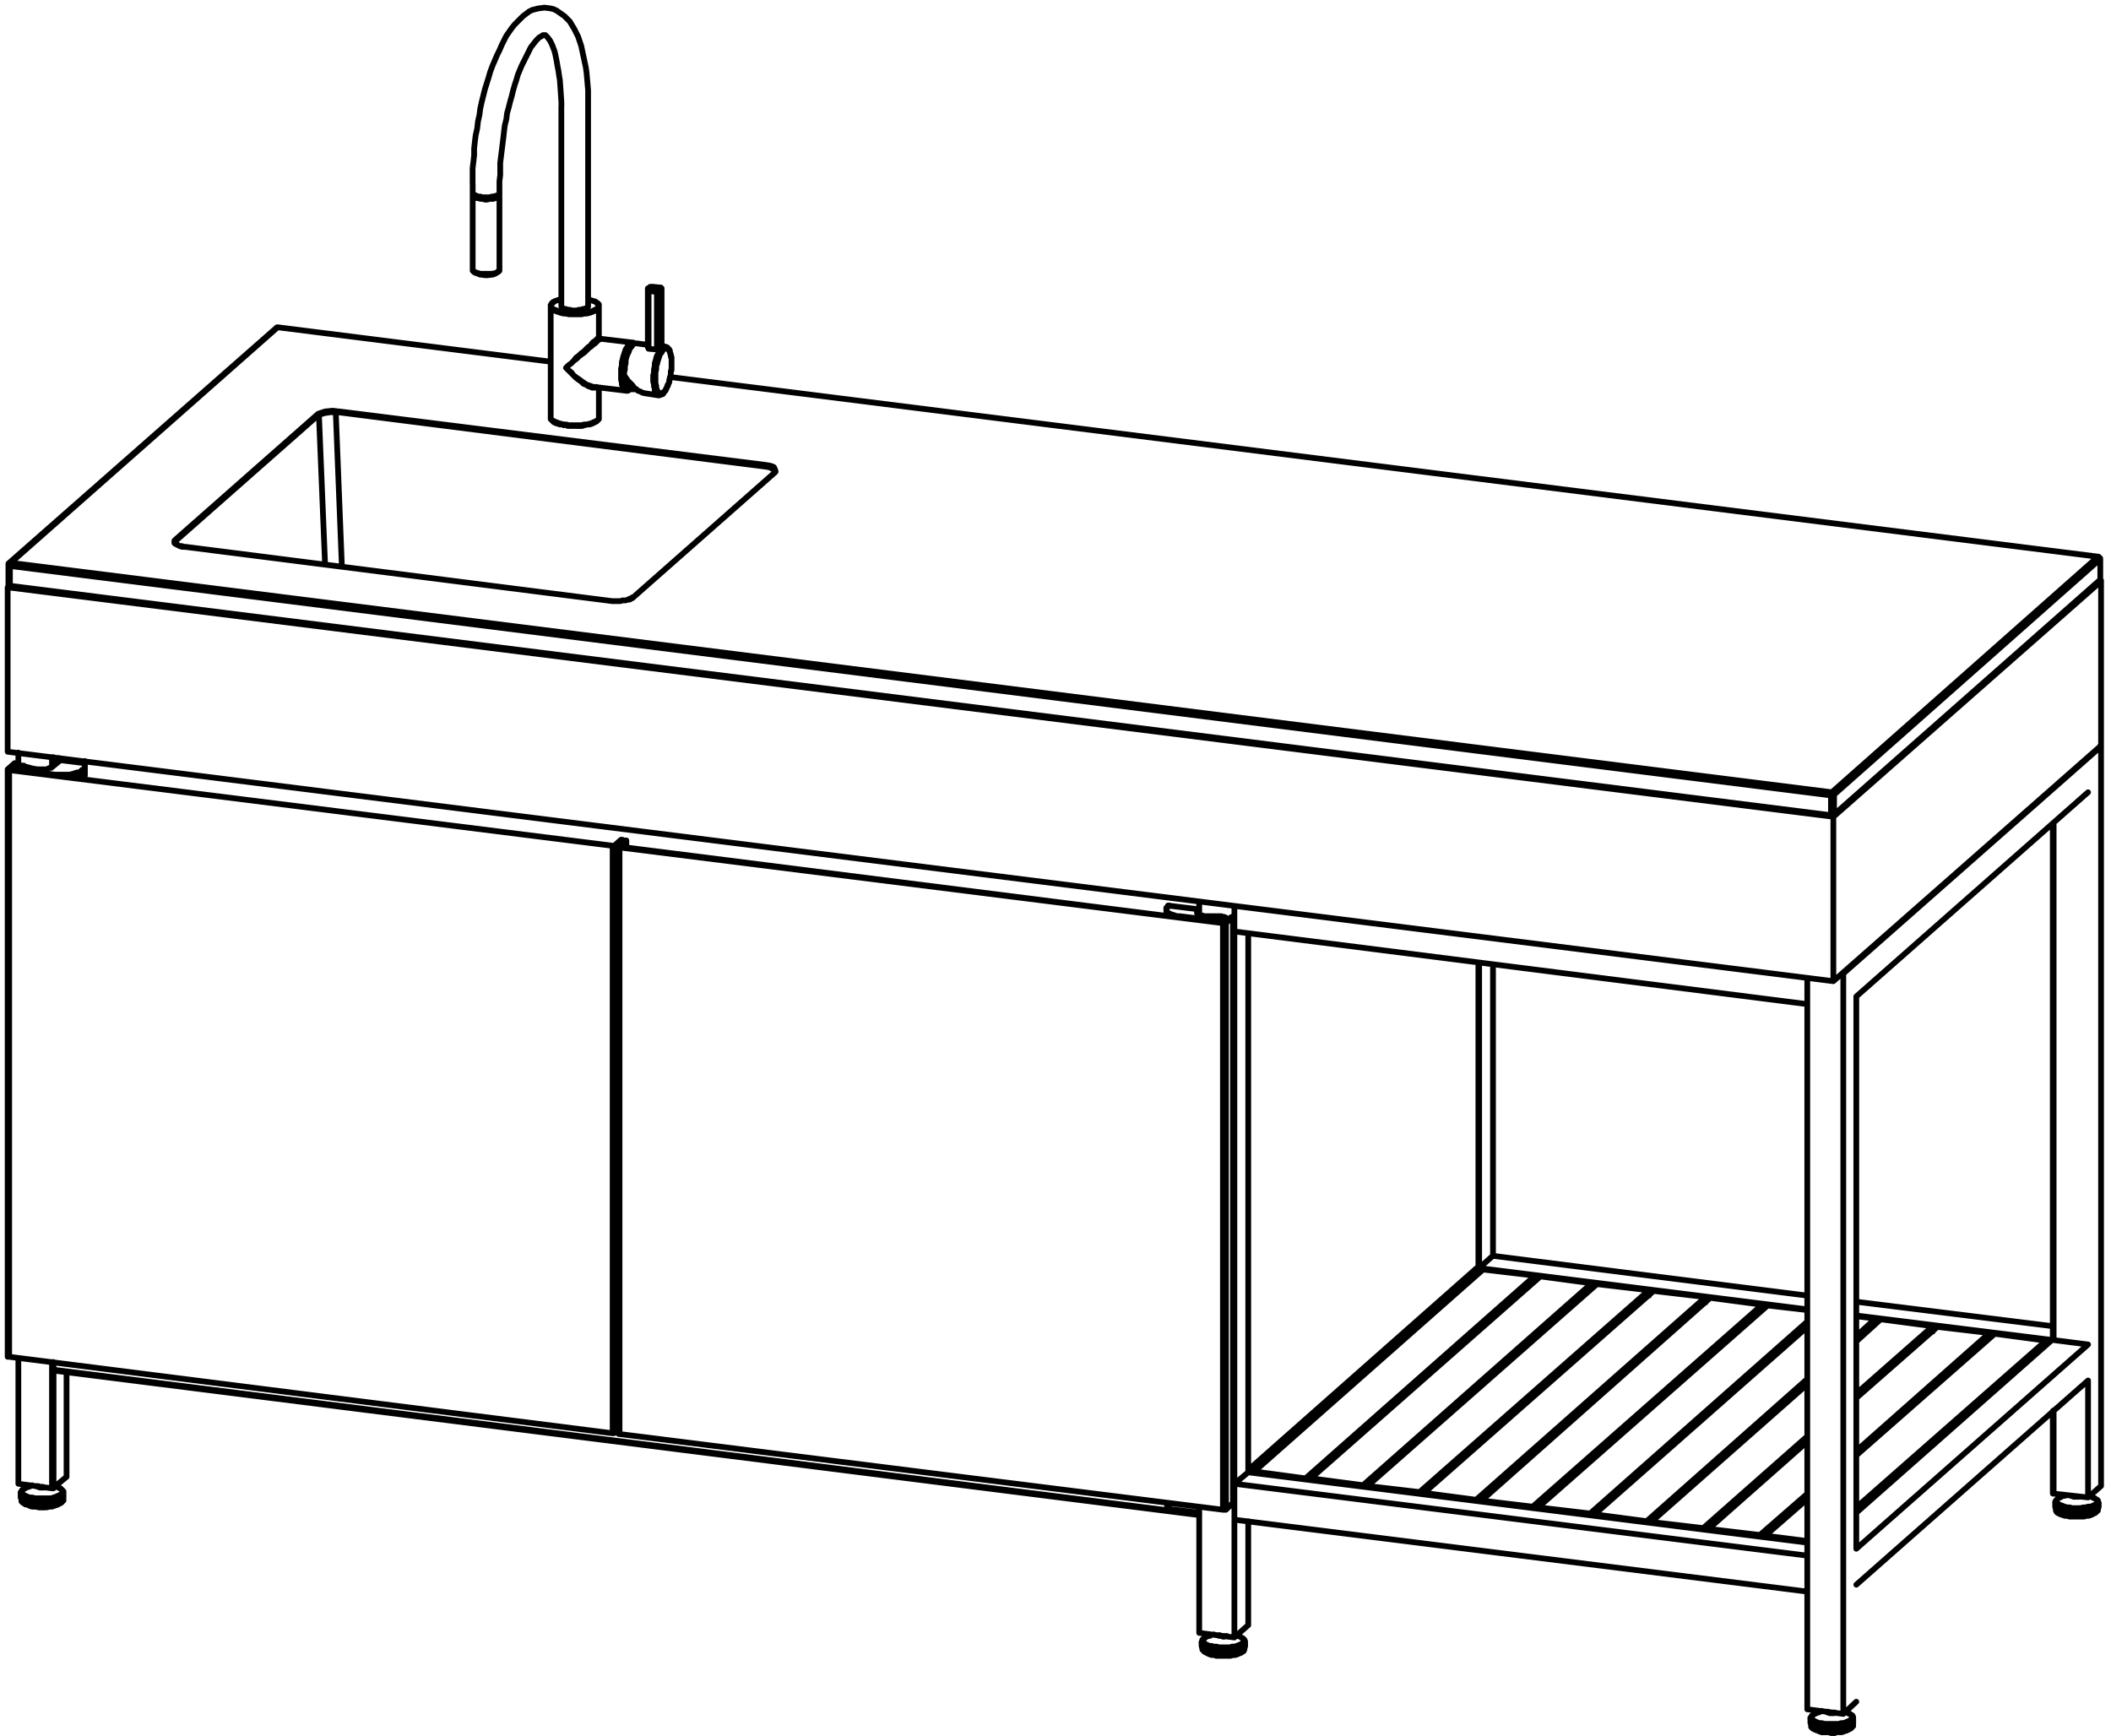 <?xml version="1.0" encoding="UTF-8"?>
<svg xmlns="http://www.w3.org/2000/svg" width="276" height="227" viewBox="0 0 276 227" fill="none">
  <path d="M61.8 24.2V24.1M76.89 14.09V13.99V13.89M61.79 24.1V23.7V22.9V22L61.89 21.2L61.99 20.3V19.4L62.09 18.5L62.19 17.7L62.39 16.8L62.49 15.9L62.69 15L62.79 14.2L62.99 13.3L63.19 12.5L63.39 11.7L63.89 10.1L64.09 9.4L64.39 8.6L64.69 7.9L64.99 7.2L65.29 6.6L65.59 5.9L65.89 5.3L66.19 4.7L66.89 3.7L67.29 3.2L67.69 2.8L68.09 2.4L68.39 2.1L68.79 1.8L69.19 1.5L69.59 1.3L69.99 1.2L70.39 1.1L71.19 1L71.99 1.1L72.39 1.2L72.79 1.4L73.79 2.1L74.09 2.4L74.49 2.8L74.79 3.3L75.09 3.8L75.59 4.8L75.79 5.4L75.99 6L76.29 7.4L76.59 8.8L76.69 9.5L76.89 11.8V12.7V13.5V13.9V40V40.1L76.79 40.2L76.59 40.3L76.39 40.4H76.19L75.99 40.5H75.69L75.39 40.6H75.09H74.79L74.49 40.5M73.4 13.89V13.39L73.3 11.89L73.2 10.49L73.1 9.89L73 9.19L72.9 8.69L72.8 8.09L72.7 7.59L72.6 7.09L72.5 6.69L72.2 5.89L71.9 5.29L71.6 4.89L71.5 4.79L71.4 4.69L71.3 4.59H71.2H71.1H71L70.7 4.79L70.5 4.89L70.3 5.09L70.1 5.29L69.4 6.19L69.2 6.59L68.7 7.59L68.2 8.59L67.7 9.79L67.5 10.49L67.3 11.09L67.1 11.79L66.9 12.59L66.7 13.29L66.5 14.09L66.3 14.79L66.2 15.59L66 16.39L65.9 17.19L65.8 18.09L65.7 18.89L65.6 19.69L65.5 20.49L65.4 21.29V22.09V22.89L65.3 23.69V24.09V24.19M65.3 24.1V25.2V25.3M61.8 24.09V25.19M61.9 25.49L61.8 25.29V25.39V25.49M65.2 25.5L65.3 25.3M65.3 25.3V25.4V25.5M65.3 25.3L65.2 25.4L65.1 25.5L65 25.6H64.8L64.5 25.7H64.3L64 25.8H63.7H63.4H63.1L62.8 25.7H62.5L62.3 25.6L62.1 25.5H62L61.9 25.4L61.8 25.3V25.2M65.3 25.5V35.2V35.3M65.3 25.5V25.6L65.2 25.7H65.1L65 25.8L64.8 25.9L64.5 26H64.3H64L63.7 26.1H63.4L63.1 26H62.8L62.5 25.9H62.3L62.1 25.8L62 25.7L61.9 25.6L61.8 25.5V35.2V35.3M65.3 35.3V35.4L65.2 35.5L64.9 35.7L64.7 35.8H64.4L63.9 35.9H63.6H63.5H63.4H63.1L62.8 35.8M65.3 35.3L65.2 35.4L65.1 35.5L65 35.6L64.8 35.7L64.3 35.8H64H63.7H63.4H63.1H62.8M61.8 35.3V35.4L61.9 35.5L62 35.6L62.2 35.7L62.6 35.8H62.8M61.8 35.3L61.9 35.4L62 35.5L62.1 35.6L62.5 35.7L62.8 35.8M73.39 40V13.9V14M86.1 51.7H86.2L86.4 51.6H86.5L86.7 51.5L86.8 51.3L87 51.1L87.1 50.9L87.2 50.6L87.3 50.3L87.5 50V49.7L87.6 49.3L87.7 49V48.6L87.8 48.2V47.9V47.6M86.1 51.7L84.2 51.4M86.1 51.7V51.6H85.9L85.8 51.4L85.7 51.3L85.6 51.1V50.8L85.5 50.5V50.2L85.4 49.9V49.5V49.1L85.5 48.7V48.3L85.6 47.9V47.5L85.7 47.2L85.8 46.8L85.9 46.5L86.1 46.2L86.2 45.9L86.3 45.7L86.5 45.6L86.6 45.4H86.8L86.9 45.3M87.8 47.59V47.39V46.99V46.69L87.7 46.39L87.6 46.19V45.89L87.5 45.69L87.3 45.49L87.2 45.39H87.1L86.9 45.29M87.8 47.59V47.19V46.89L87.7 46.59V46.29L87.6 46.09L87.5 45.89L87.4 45.69L87.3 45.59H87.1H87H86.9L86.7 45.69L86.6 45.89L86.5 46.09L86.3 46.29L86.2 46.59L86.1 46.89L86 47.19L85.9 47.59L85.8 47.89V48.29L85.7 48.69V49.09V49.49V49.79V50.09L85.8 50.49V50.69L85.9 50.99L86 51.19L86.1 51.29L86.2 51.39L86.3 51.49H86.5L86.6 51.39L86.7 51.29L86.9 51.19L87 50.99L87.1 50.79L87.3 50.49L87.4 50.19L87.5 49.89L87.6 49.49L87.7 49.09V48.69L87.8 48.39V47.99V47.59ZM86.89 45.29H86.49M84.7 45.09L83.2 44.89M85.2 37.5H85L84.9 37.6M85.2 37.5H85.3M85.2 37.5H85.1L85 37.6H84.9M84.9 37.6L84.8 37.7H84.7V37.8V37.9M84.9 37.6V37.7L85 37.8M84.7 37.9V45.4M84.7 37.9V38H84.8V45.6M86.3 37.59H86.4V37.69H86.5V37.79V45.29V45.39M86.3 37.59L85.2 37.49M86.3 37.59L85.3 37.49M82.7 45V45.1M82.7 45.1L82.8 45L83 44.9H83.1H83.2M82.7 45.1L82.6 45.3L82.4 45.5L82.3 45.7M82.4 50.89L82.1 51.09H82H81.8L81.7 50.99L81.6 50.89L81.5 50.69L81.4 50.49L81.3 50.29V49.99L81.2 49.69V49.29V48.99V48.59V48.19L81.3 47.79V47.39L81.4 46.99L81.5 46.59L81.6 46.29L81.7 45.99L81.8 45.69L82 45.39L82.1 45.19L82.2 44.99L82.4 44.89L82.5 44.79H82.7M81.9 51.09L77.7 50.59H77.5L77.3 50.49L77 50.39L76.7 50.29L76.4 50.09L76.1 49.89L75.7 49.59L75.4 49.39L75 49.09M82.7 44.79L78.5 44.29H78.4M82.7 44.79H82.8L82.9 44.89M72.39 39.5H72.29L72.19 39.6L72.09 39.8L71.99 39.9V40L72.09 40.2L72.19 40.3M78.1 39.7V39.6L77.9 39.5M77.9 39.5L77.8 39.4H77.7L77.4 39.3L77.1 39.2L76.9 39.1M77.9 39.5L78 39.6L78.2 39.7M78.3 39.99V44.09V44.19M78.3 54.5V50.7M78.3 54.5V54.7M78.3 54.5V54.6V54.7M72 40V54.5V54.6V54.8L72.1 54.9M72 40V40.1V40.3L72.1 40.4H72.2L72.3 40.5L72.5 40.6L72.7 40.7L73 40.8L73.3 40.9L73.7 41H74M72 40V39.9L72.1 39.7H72.2M83.2 50.9H83H82.8H82.6H82.3H82.2L82.1 50.8L82 50.6L81.9 50.4L81.8 50.2L81.7 49.9V49.6V49.3V49.2M78.3 44.19H78.4V44.29M78.3 44.19H78.2L78.1 44.29L78 44.39L77.8 44.59L77.6 44.69L77.4 44.89L77.2 45.19L76.9 45.39L76.6 45.69L76.3 45.99L76 46.19L75.7 46.49L75.3 46.79L75 47.19M78.4 44.29V44.39H78.3L78.1 44.59L78 44.69L77.8 44.89L77.5 45.09L77.3 45.29L77 45.49L76.7 45.79L76.4 46.09L76.1 46.29L75.7 46.59L75.4 46.89L75 47.19M74 55.59H74.1L74.2 55.69H74.6H75H75.3M72.1 54.9L72.2 55L72.4 55.2L72.6 55.3L72.9 55.4L73.2 55.5H73.5L73.7 55.6M72.1 54.9L72.3 55L72.5 55.1L72.7 55.2L73 55.3L73.3 55.4L73.7 55.5H74L74.4 55.6H74.8H75.2H75.6H76L76.4 55.5H76.7L77.1 55.4L77.4 55.3L77.6 55.2L77.9 55.1L78 55L78.2 54.9M75.3 55.7H75.7H76.1L76.4 55.6L76.8 55.5H77.1L77.4 55.4L77.6 55.3L77.8 55.2L78 55.1L78.2 54.9M78.2 54.9L78.3 54.8V54.7M78.2 54.9L78.3 54.7M193.3 165.79L163.2 192.29V192.19V122.09M193.39 125.89V165.59H193.29M82.7 78.2H82.6L82.5 78.3L82.3 78.4M82.3 78.4H82.2M82.3 78.4H82.1L81.8 78.5H81.4L81.1 78.6H80.7H80.3H80M24.2 71.49L80 78.59L24.1 71.49M23.5 71.4H23.8L24 71.5H24.2H24.1H23.8L23.5 71.4ZM23.5 71.4L23.3 71.3M23.3 71.3L23.2 71.2L23 71.1L22.9 71V70.9L23 70.7M23.3 71.3L23.1 71.2L22.9 71.1L22.8 71V70.8V70.7L22.9 70.6M101.3 61.8V61.7V61.6L101.2 61.4L101 61.3L100.8 61.2L100.6 61.1L100 61M1.2 73.6L36.1 42.9L36.2 42.8H36.3M72 47.29L36.3 42.79L1.4 73.59M158.79 120.09V120.19M160.2 120.2V120.1M160.2 120.2L160.1 120.3H160L159.8 120.4H159.6H159.4H159.2M160.2 120.2H160.3L160.2 120.1M160.2 120.1L160.1 120M160.2 120.1V120H160.1M161.2 119.9H161M161 119.9L160.1 120.6V120.7H160M161 119.9H161.1L160.3 120.7M80.8 110.7V187.4H80.9V187.5H81L159.9 197.4M80.8 110.7H80.9V110.8H81V110.7M80.8 110.7H81M80.8 110.7L81.7 109.9H81.8L81 110.7M81.89 109.9H81.69M1 100.59V177.29M1 100.59V100.69H1.1H1.2M1 100.59H1.2M1 100.59L1.9 99.79H2.1M160.39 120.4V120.1M152.5 118.9V119.7M268.7 197L268.8 197.4M268.7 197V196.9V196.5V196.7L268.8 196.8L268.9 196.9L269.1 197L269.3 197.1L269.6 197.2L269.9 197.3L270.2 197.4H270.5L270.9 197.5H271.3H271.6H272L272.4 197.4H272.7L273.1 197.3H273.4L273.6 197.2L273.9 197.1L274.1 197L274.2 196.8L274.3 196.7L274.4 196.6V196.5M268.7 197L268.8 197.2L268.9 197.3L269.1 197.4L269.3 197.5L269.6 197.6L269.9 197.7H270.2L270.5 197.8M274.39 197L274.29 197.4V197.5L274.19 197.6L273.99 197.7L273.89 197.8L273.59 197.9L273.39 198L273.09 198.1L272.79 198.2H272.39H271.99H271.69H271.29H270.89H270.59L270.19 198.1H269.89L269.59 198L269.39 197.9L269.09 197.8L268.99 197.7L268.89 197.6L268.79 197.4V197.5L268.89 197.7L268.99 197.8L269.19 197.9L269.39 198L269.69 198.1L269.99 198.2H270.29L270.59 198.3M271.89 198.29H272.09H272.49L272.79 198.19H273.09L273.39 198.09L273.59 197.99L273.79 197.89L273.99 197.79L274.09 197.59L274.19 197.49L274.29 197.39M270.6 198.29H270.8H271.1H271.4H271.8H271.9M236.7 225.2L236.8 225.6M242.29 225.59V225.19M238.5 226.5H238.6H238.7H239.1L239.4 226.6H239.8H239.9M236.79 225.7V225.8M236.79 225.8L236.89 225.9L236.99 226L237.19 226.1L237.39 226.2L237.69 226.3L237.89 226.4L238.19 226.5H238.49M236.79 225.8L236.99 225.9L237.09 226L237.29 226.1L237.59 226.2L237.89 226.3L238.19 226.4H238.49L238.89 226.5H239.29H239.59H239.99L240.39 226.4H240.69L241.09 226.3H241.39L241.59 226.2L241.79 226.1L241.99 226L242.09 225.8L242.19 225.7L242.29 225.6M239.89 226.59L240.09 226.49H240.49H240.79L241.09 226.39L241.29 226.29L241.59 226.19L241.79 226.09L241.99 225.99L242.09 225.89L242.19 225.79L242.29 225.69M157.1 215.2L157.2 215.6M162.8 215.19L162.7 215.59V215.69L162.6 215.79L162.5 215.89L162.3 215.99L162.1 216.09L161.8 216.19L161.5 216.29L161.2 216.39H160.8H160.5L160.1 216.49H159.7L159.3 216.39H159H158.6L158.3 216.29L158 216.19L157.8 216.09L157.6 215.99L157.4 215.89M157.4 215.89L157.3 215.69L157.2 215.59V215.69L157.3 215.79L157.4 215.89ZM157.4 215.89L157.5 215.99L157.7 216.09L157.9 216.19L158.1 216.29L158.4 216.39H158.7L159 216.49M160.29 216.5H160.59H160.89L161.19 216.4H161.49L161.79 216.3L161.99 216.2L162.29 216.1L162.39 216L162.59 215.9L162.69 215.7V215.6M159 216.5H159.2H159.5H159.9H160.2H160.3M2.8 196.1L2.7 195.7V195.8L2.8 195.9L2.9 196L3.1 196.2L3.3 196.3H3.6L3.8 196.4L4.2 196.5H4.5L4.9 196.6H5.2H5.6H6H6.4L6.7 196.5H7.1L7.4 196.4L7.6 196.3L7.9 196.2L8 196.1L8.2 196L8.3 195.8V195.7V195.3V195.4V195.5L8.2 195.6L8 195.7L7.9 195.8L7.6 195.9L7.4 196L7.1 196.1L6.7 196.2H6.4H6H5.6H5.2H4.9H4.5M8.3 196.09V195.69M2.8 196.2V196.3M2.8 196.3L2.9 196.4L3 196.5L3.2 196.6L3.4 196.7L3.7 196.8L3.9 196.9L4.2 197H4.5H4.6H4.7L5.1 197.1H5.4H5.8H5.9M2.8 196.3L3 196.4L3.1 196.5L3.3 196.7H3.6L3.9 196.8L4.2 196.9H4.5L4.9 197H5.3H5.6H6H6.4L6.7 196.9L7.1 196.8H7.4L7.6 196.7L7.8 196.6L8 196.5L8.1 196.4L8.2 196.2H8.3V196.1M5.9 197.09H6.1L6.5 196.99H6.8L7.1 196.89L7.3 196.79L7.6 196.69L7.8 196.59L8 196.49L8.1 196.39L8.2 196.29L8.3 196.19M158.7 213.7L158.2 213.8M157.79 214H157.69M157.69 214L157.49 214.2L157.29 214.3L157.19 214.4V214.6L157.09 214.7V214.8M157.69 214L157.49 214.1L157.39 214.3L157.29 214.4V214.5V214.6L157.39 214.7L157.49 214.9L157.69 215L157.89 215.1L158.09 215.2H158.39L158.69 215.3H158.99M162.79 215.09V214.79V214.69V214.59L162.69 214.39L162.59 214.29L162.49 214.19L162.29 214.09L162.09 213.99L161.79 213.89L161.69 213.79M273.29 195.59H273.19M270.29 195.5L269.79 195.6M269.09 195.89L269.29 195.79H269.39L269.49 195.69L269.69 195.59H269.79M269.09 195.89L268.89 196.09L268.79 196.19L268.69 196.39V196.49M269.09 195.89L268.99 195.99L268.89 196.19V196.29V196.39V196.49L269.09 196.59L269.19 196.69L269.39 196.79L269.69 196.89L269.89 196.99L270.29 197.09H270.59M274.39 196.59V196.49L274.29 196.39V196.19L274.19 196.09L273.99 195.99L273.89 195.89M274.39 196.9V196.5M7.3 194.4H7.2M4.2 194.2L3.8 194.4H3.7L3.5 194.5H3.3V194.6L3.1 194.7L3 194.8L2.9 194.9L2.8 195L2.9 195.2V195.3L3 195.4L3.2 195.5L3.4 195.6L3.6 195.7L3.9 195.8H4.2L4.6 195.9H4.9H5.3H5.6H6H6.4H6.7L7 195.8L7.3 195.7L7.5 195.6L7.8 195.5L7.9 195.4L8.1 195.3V195.2L8.2 195.1V195L8.1 194.8L8 194.7L7.8 194.6M3.3 194.59L3.1 194.69L2.9 194.79L2.8 194.99L2.7 195.09V195.29M2.7 195.29V195.69M2.7 195.29V195.39L2.8 195.59L2.9 195.69L3.1 195.79L3.3 195.89L3.6 195.99L3.8 196.09H4.2L4.5 196.19M8.3 195.29V195.09V194.99L8.2 194.89L8 194.69L7.9 194.59M241.29 223.9H241.19M238.2 223.7L237.8 223.9M237.09 224.2L237.29 224.1V224H237.49L237.69 223.9H237.79M237.09 224.2L236.89 224.3L236.79 224.5M237.09 224.2L236.99 224.3L236.89 224.4L236.79 224.5M236.79 224.5L236.69 224.6V224.7V224.8M236.79 224.5L236.89 224.6V224.8L236.99 224.9L237.19 225L237.39 225.1L237.59 225.2L237.89 225.3H238.19L238.59 225.4M241.89 224.09L241.99 224.19L242.19 224.29L242.29 224.49V224.59V224.79V225.09M11.1 99.5V101.2M11.1 101.2L10.8 101.5M11.1 101.2V101.3M7 179.2L156.8 198.1M7 179.2V179.1M7 179.2V194.5M10.5 101.7L10.7 101.6L10.8 101.5M10.8 101.5H10.9M3.2 100.2L3.1 100.1H3M3.2 100.2L4.3 100.5M3.2 100.2L3 100.1M3 100.1H2.8H2.6H2.4M2.4 100.1H2.2L2 100.2H1.9L1.8 100.3M2.4 100.1V98.4M2.4 100.1V98.5M1.8 100.3L1.7 100.4M1.8 100.3V100.4L1.9 100.5L2 100.6H2.1H2.3V100.7M1.7 100.4V100.7M1.7 100.4V100.5H1.8V100.6L2 100.7H2.1H2.3M4.3 100.49L4.9 100.59H5.2H5.5H5.8H6.1L6.3 100.49L6.5 100.39H6.7L6.8 100.29V98.99M2.4 177.59V193.99M8.7 193.09V179.39M268.39 107.7V175.2H268.29L242.69 172M268.39 184.5V195.2M274.7 97.59V97.49L239.7 128.29M274.7 97.59V194.29L273 195.79M274.7 97.59L241 127.29M242.7 197.09L267.5 175.29M267.5 175.29V175.89M267.5 175.29L260.8 174.39M230.79 200.99V200.79L236.29 201.49M260.79 174.4L242.69 190.3M236.29 196L230.79 200.8M253.3 173.49L260.1 174.29V174.99M236.3 195.3L230.1 200.7V200.9M242.7 189.7L260.1 174.3M223.39 199.9L230.09 200.7M223.39 199.9L236.29 188.5M223.39 199.9V200M253.29 173.5L242.69 182.8M222.7 199.99V199.79L236.3 187.79M242.7 182.2L252.7 173.4M252.7 173.4V174.1M252.7 173.4L245.9 172.5M215.89 199L222.69 199.8M215.89 199L236.29 181M215.89 199V199.1M245.89 172.5L242.69 175.4M208.5 198.2V198L215.3 198.9M215.29 199V198.9L236.29 180.3M242.7 174.7L245.2 172.4M245.2 172.4V173.1M245.2 172.4L242.7 172.1M236.29 173.5L208.49 198M236.29 171.29L231.09 170.69M236.29 172.8L207.89 197.9V198.1M207.9 197.89L201.1 197.09V197.19M231.1 170.7L201.1 197.1M223.59 169.69L230.39 170.59V171.19M230.39 170.6L200.39 197V197.2M193.7 196.2L200.4 197M193.7 196.2L223.6 169.7M193.7 196.2V196.3M186.2 195.4V195.2L193 196.1M193 196.19V196.09L223 169.59M223 169.59L216.2 168.79L186.2 195.19M223 169.59V170.29M208.8 167.9L215.6 168.7V169.4M215.6 168.69L185.6 195.09V195.29M185.59 195.09L178.79 194.29V194.39M208.79 167.9L178.79 194.3M178.2 194.3V194.2L208.1 167.8M208.1 168.39V167.79L201.4 166.89M171.39 193.49V193.29L178.19 194.19M201.39 166.9L171.39 193.3M200.7 166.79L193.9 165.99M200.7 166.79L170.7 193.29V193.39M200.7 166.79V167.49M170.7 193.3L164 192.4V192.6M193.89 166L163.99 192.4M61.89 25.5H61.99L62.09 25.6L62.29 25.7L62.49 25.8H62.69L62.99 25.9H63.29H63.49H63.79H64.09L64.39 25.8H64.59L64.79 25.7L64.99 25.6L65.09 25.5H65.19M64.7 35.79L64.5 35.89L63.7 35.99H63.5L62.7 35.89L62.5 35.79L62.4 35.69M74.5 40.5H74.2L74 40.4H73.8L73.6 40.3L73.5 40.2L73.4 40.1V40M85.89 38.2V38.1V38H85.99V37.9M85.89 38.2H85.99H86.09V38.1H86.19M85.89 38.2V45.7L84.79 45.6M85.89 38.2L84.79 38M85.9 45.69H86H86.1H86.2V45.59V38.09V37.99H86.1V37.89H86L85 37.79H84.9L84.8 37.89V37.99M86.5 37.9L86.2 38.1M86.5 37.9V37.8V37.7H86.4L86.3 37.6L86 37.9M86.5 37.9V45.4H86.4L86.3 45.5L86.2 45.6M84.8 45.59V45.49L84.7 45.39M84.2 51.39H84.1L83.9 51.29L83.7 51.19L83.4 51.09L83.2 50.89L82.9 50.69L82.7 50.39L82.4 50.09L82.1 49.79L81.9 49.49L81.6 49.09V48.99M81.6 49V48.6V48.2L81.7 47.8V47.4L81.8 47L81.9 46.6L82 46.3L82.1 46L82.3 45.7M82.3 45.7L82.4 45.4L82.6 45.2V45.1M82.3 45.7L82.2 46L82 46.4L81.9 46.7L81.8 47.1V47.5L81.7 47.9V48.3L81.6 48.7V49.1M74 41H74.4H74.8H75.2H75.6H76L76.4 40.9H76.7L77.1 40.8L77.4 40.7L77.6 40.6L77.8 40.5L78 40.4L78.2 40.3V40.2V40.1L78.3 40M74 41L74.4 41.1H74.8H75.2H75.6H76L76.4 41H76.7L77.1 40.9L77.4 40.8L77.6 40.7L77.9 40.6L78 40.5L78.1 40.4H78.2L78.3 40.2V40.1V40M73.39 39.09L73.09 39.19L72.79 39.29L72.49 39.39L72.39 39.49M72.2 40.29L72.3 40.39L72.5 40.49L72.8 40.59L73 40.69L73.3 40.79L73.7 40.89L74 40.99M78.2 39.7L78.3 39.8V40M78.2 39.7V39.9L78.3 40M163.2 192.2L193.3 165.6M193.29 165.59V165.69M193.29 165.59V125.89M193.29 165.69V165.79M193.29 165.69L193.39 165.79M274.7 75.9H274.5L274.7 76M274.7 75.9V76M274.7 75.9V97.4V97.5M274.7 76V97.5M274.7 76L239.7 106.8M274.7 97.5V97.6M274.7 97.5H274.6M239.7 106.79L1 76.79M239.7 106.79V128.29M239.7 106.79L1.1 76.7M239.7 106.79L239.5 106.69M1 76.79V98.29L239.7 128.29M1 76.79L1.1 76.69M1.1 76.7H1.3V76.2M1.1 76.7L1.3 76.5H1.1M239.79 106.5L239.49 106.7M239.79 106.5L274.59 75.8M239.79 106.5V103.9M239.79 106.5H239.59M239.6 106.2H239.5V106.7M239.39 106.2H239.49M239.6 106.6V106.5V103.9M1.3 76.19V73.79H1.1M239.39 103.79H239.49M239.5 103.79V106.19M239.5 103.79H239.6M239.5 103.79V103.59M101.39 61.7L82.79 78.1M44.3 53.79L100.1 60.79L100.7 60.89L101 60.99L101.2 61.09L101.4 61.59V61.69H101.3V61.79L82.7 78.19V78.09H82.8L82.6 78.19L82.3 78.29V78.39M41.5 54.2L41.6 54.1L41.9 54L42.2 53.9L42.5 53.8L43.5 53.7L44.3 53.8H44.2V53.9M100 61L100.1 60.8M100 61L44.2 53.9M44.2 53.9L44.09 53.88M44.09 53.91L43.9 53.9H43.5H43.2L42.5 54L41.8 54.2L41.6 54.3M239.5 103.59H239.4V103.69V103.79V103.99M239.5 103.59L1.4 73.59M239.5 103.59L274.3 72.79M1.3 74L239.4 104M1.3 74V73.8V73.7L1.4 73.6M1.3 74V76.6M1.4 73.59H1.3H1.2L1.1 73.69V73.79M239.39 106.5V103.9V104V106.6M239.39 106.59V106.49M1.3 76.59L239.4 106.59M274.29 72.79L274.39 72.89H274.49L274.59 72.99V73.09M274.29 72.79H274.39L87.59 49.29L274.29 72.79ZM239.79 103.9L274.59 73.1M239.79 103.9L239.69 103.8V103.7L239.59 103.6H239.49M239.79 103.9H239.59M274.6 73.09V75.79M1.1 73.79V76.49M3.2 100.5H3.3V100.4M1.9 100.4L2 100.5M3.1 100.59H3H2.8H2.6H2.4H2.2M3.1 100.59L3.2 100.49H3.3M3.1 100.59L3.3 100.49M3.3 100.49V100.39V100.29M3.3 100.49H3.4V100.39V100.29H3.3M3.3 100.29L3.1 100.19M3.3 100.29L3.2 100.19H3.1M3.1 100.19H3H2.8L2.6 100.09L2.4 100.19H2.2H2.1M3.1 100.19L2.9 100.09H2.7H2.5H2.3L2.1 100.19M2.1 100.19L2 100.29H1.9M2.1 100.19H2L1.9 100.29M1.9 100.29V100.39M1.9 100.39L2 100.49M1.9 100.39V100.49H2M2 100.49H2.1L2.2 100.59M2 100.49L2.2 100.59M2.7 100.29H2.5L2.4 100.39M2.4 100.4L2.6 100.5L2.8 100.4H2.9L2.7 100.3V100.4M2.5 100.4V100.3M160.1 120.29H160.2V120.19M158.79 120.2V120.3H158.89M159.2 120.4L159.1 120.3H158.9M159.2 120.4L154.3 119.8M159.2 120.4H159L158.9 120.3M160.1 120H160L159.8 119.9M160.1 120L159.9 119.9H159.8M159.8 119.9H159.6H159.4M159.4 119.9H159.3H159.1L158.9 120H158.8M159.4 119.9H159.2H159L158.8 120M158.8 120V120.1V120.2M158.8 120L158.7 120.1V120.2H158.8M158.8 120.2L158.9 120.3M159.7 120.1L159.6 120.2V120.1M159.7 120.09H159.6H159.3M159.29 120.09L159.19 120.19M159.2 120.2H159.4M159.39 120.2H159.59M159.29 120.2V120.1M159.89 120.7H159.99H160.09H160.19H160.29V197.4M159.89 120.7V197.4H159.99H160.09H160.19H160.29M159.89 120.7L80.99 110.8M160.29 197.4L161.09 196.6M160 120.7H159.9M160 120.7L81 110.7M160.1 120.59L160.3 120.69M81 110.79V187.49M161.1 196.59L161.2 196.49V196.39V196.29V196.19M161.2 120.09V119.99V119.89H161.1M161.2 196.2V120.1M81.79 109.89H81.89V109.99V110.09V110.79M80.1 110.59L80.2 110.69H80.3V110.59M80.1 110.59H80.2M80.1 110.59L1.2 100.69M80.3 110.59H80.4L81.3 109.79H81.2L80.3 110.59ZM80.3 110.59H80.2M80.2 110.59L1.2 100.69M80.39 187.29V110.59M80.39 187.29H80.29V187.39H80.19H80.09M80.39 187.29L80.79 186.99M80.1 110.6V187.4L1.2 177.4M1.2 100.7V177.4M1.2 177.4H1.1H1V177.3M1.2 100.69V100.59M81.29 109.8H81.39V109.9V110V110.2M1.2 100.59L2 99.89M1.9 99.8L2 99.9V99.8H2.1V99.9V100V100.2M154.29 119.79H153.89L153.59 119.69L153.29 119.59L152.99 119.49L152.79 119.39L152.69 119.29L152.49 119.09V118.99V118.89V118.69L152.69 118.59M152.7 118.59L152.9 118.39M156.79 119L156.59 119.1M156.6 119.09L156.5 119.19V119.29V119.39L156.6 119.49L156.8 119.59L156.9 119.69H157.2L157.4 119.79M157.39 119.79H158.09M158.1 119.79H159.5H159.7L159.9 119.89H160.1L160.2 119.99H160.3L160.4 120.09V120.19L160.3 120.29L160.1 120.39H160H159.8H159.6H159.4H159.2V120.59M236.29 171.2L193.39 165.8V166.4V125.9M193.39 165.79L195.19 164.19M193.39 165.79L163.19 192.49M193.39 165.79V166.39M268.39 173.4L242.69 170.2M236.29 169.4L195.19 164.2M236.29 131.3V127.9V223.5M161.39 121.8V118.5V214.1L156.79 213.5V197M161.39 121.79L236.29 131.29M163.2 192.5L161.4 194M163.2 192.5L236.3 201.7M163.2 192.5V122.1M195.2 164.2V126.1M161.39 214.09L163.19 212.49M163.2 212.5V198.9M156.79 119.6V117.9V118.9M270.5 197.79H270.9H271.3L271.6 197.89L272 197.79H272.4H272.7L273.1 197.69L273.4 197.59L273.6 197.49L273.9 197.39L274.1 197.29L274.2 197.19L274.3 197.09L274.4 196.99V196.89M238.5 226L238.9 226.1H239.2H239.6H240L240.4 226H240.7L241.1 225.9H241.4L241.6 225.8L241.9 225.7L242 225.6L242.2 225.4L242.3 225.3V225.2V225.1M238.5 225.99H238.2L237.8 225.89L237.6 225.79L237.3 225.69L237.1 225.59L236.9 225.49L236.8 225.39L236.7 225.29V225.19V225.09V224.79V224.89L236.8 224.99L236.9 225.19L237.1 225.29L237.3 225.39L237.6 225.49H237.8L238.2 225.59L238.5 225.69M236.79 225.59V225.69M159 216H159.3L159.7 216.1H160.1H160.5L160.8 216H161.2L161.5 215.9L161.8 215.8H162.1L162.3 215.7L162.5 215.5L162.6 215.4L162.7 215.3L162.8 215.2V215.1M159 215.99H158.6L158.3 215.89L158 215.79L157.8 215.69L157.5 215.59L157.4 215.49L157.2 215.39V215.29L157.1 215.09V214.79L157.2 214.89V214.99L157.4 215.09L157.5 215.19L157.8 215.29L158 215.39L158.3 215.49L158.6 215.59H159L159.3 215.69H159.7H160.1H160.5H160.8L161.2 215.59H161.5L161.8 215.49L162.1 215.39L162.3 215.29L162.5 215.19L162.6 215.09L162.7 214.89L162.8 214.79M2.8 196.09V196.19M158.2 213.79V213.89H157.9L157.8 213.99M273.79 195.9L273.59 195.8L273.39 195.7L273.29 195.6M7.8 194.59L7.6 194.49L7.4 194.39H7.3M241.79 224.09L241.59 223.99L241.39 223.89H241.29M239.6 223.9H239.5H239.4H239.2L239 223.8M271.7 195.7H271.6H271.4L271.2 195.6H271M160.1 213.9H160H159.8H159.6L159.5 213.8H159.4M5.6 194.4H5.5H5.4H5.2H5V194.3M156.8 118.9L152.7 118.4V118.5M11.1 101.3V101.4L11 101.5H10.9M11.1 101.3L11 101.4H10.9V101.5M152.79 118.5V118.4M156.79 198V197.9L152.59 197.4M156.8 197.99L7 179.09V178.09M152.69 197.3L152.79 197.2V196.5M10.8 100.79L10.6 100.89L10.4 100.99M10.8 100.79V100.69H10.7L10.6 100.79L10.4 100.99M10.8 100.79V101.49L10.6 101.59L10.4 101.69L10.2 101.79M10.8 100.79L11.1 100.59M10.4 100.99L10.1 101.09L9.8 101.19L9.5 101.29H9.1M10.4 100.99H10.1L9.8 101.09L9.5 101.19L9.1 101.29M9.1 101.29L8.7 101.39H8.3H7.9H7.5L7.2 101.29M9.1 101.29H8.7H8.3H7.9H7.6H7.2M7.2 101.29L2.3 100.59M7.2 101.29L2.3 100.69M7.2 101.29V101.39M7.9 99.4L6.8 100.3L7.8 99.4H7.9ZM7.9 99.4L7.7 99.1M11.1 99.79L7.9 99.39M10.4 101.7V101.8H10.3M2.3 100.7V100.8M8.2 99.4V99.2M273 175.79L268.3 175.19L242.7 197.79M242.7 202.5L273 175.8M242.7 207.2L273 180.5M241 127.19V224.09L236.3 223.49M242.7 222.5L241 224.1M242.7 202.45V130.29L273 103.59M7 194.5V194.6H6.9H6.8L2.4 194M7 194.5L8.7 193.1M273 195.79V180.54M273 195.79L268.5 195.29H268.4V195.19M8.1 99.2V99.4M75 47.19L74.7 47.49L74.3 47.79L74 48.09L74.3 48.39M74.3 48.39L74.7 48.69L75 49.09M74.3 48.39L74.7 48.79L75 49.09M75 49.09L75.3 49.39L75.7 49.69L76 49.89L76.3 50.19L76.6 50.29L76.9 50.49L77.2 50.59L77.4 50.69H77.6H77.8H78V50.59M41.7 54.29L42.5 73.79M44.7 74.09L43.9 53.89M154.29 119.9V119.8M156.6 119.5V119.1M159 215.29L159.4 215.39H159.7H160.1H160.5H160.8L161.1 215.29H161.5L161.7 215.19L162 215.09L162.2 214.99L162.4 214.89L162.5 214.79L162.6 214.69V214.49V214.39L162.5 214.29L162.4 214.19L162.3 214.09M159.7 213.9H159.5H159.4L159.3 213.8H159.2M160.39 213.9H160.29L160.09 214H159.89L159.69 213.9M270.6 197.09L270.9 197.19H271.3H271.7H272L272.4 197.09H272.7L273 196.99H273.3L273.6 196.89L273.8 196.79L274 196.69L274.1 196.59L274.2 196.39V196.29V196.19L274.1 196.09L274 195.99L273.8 195.89M270.79 195.6H270.89L271.09 195.7H271.29H271.39H271.59H271.79H271.89M4.8 194.3L4.9 194.4H5.1L5.2 194.5H5.4H5.6H5.8H5.9M238.6 225.4H238.9H239.3H239.6H240H240.4L240.7 225.3H241L241.3 225.2L241.5 225.1L241.8 225L241.9 224.9L242.1 224.8V224.7L242.2 224.6V224.4L242.1 224.3L242 224.2L241.8 224.1M239.2 224L239.1 223.9H238.9L238.8 223.8M239.89 223.9L239.79 224H239.59H239.39H239.19M238.5 225.7H238.9H239.2H239.6H240H240.4L240.7 225.6H241.1L241.4 225.5L241.6 225.4L241.9 225.3L242 225.2L242.2 225.1L242.3 225V224.8M11.1 99.59V101.19M152.6 196.5V197.4V197.3H152.7V196.5M152.7 197.29L156.8 197.79M10.7 100.7L11.1 100.4M7 99V100.1M6.8 194.59V178.09M268.5 107.59V175.19M268.5 184.4V195.3M22.9 70.59L41.5 54.19L41.6 54.29L23 70.69V70.59H22.9ZM161.39 194L236.29 203.4V208.1L161.39 198.7V194Z" stroke="black" stroke-width="0.75" stroke-miterlimit="10" stroke-linecap="round" stroke-linejoin="round"></path>
</svg>
